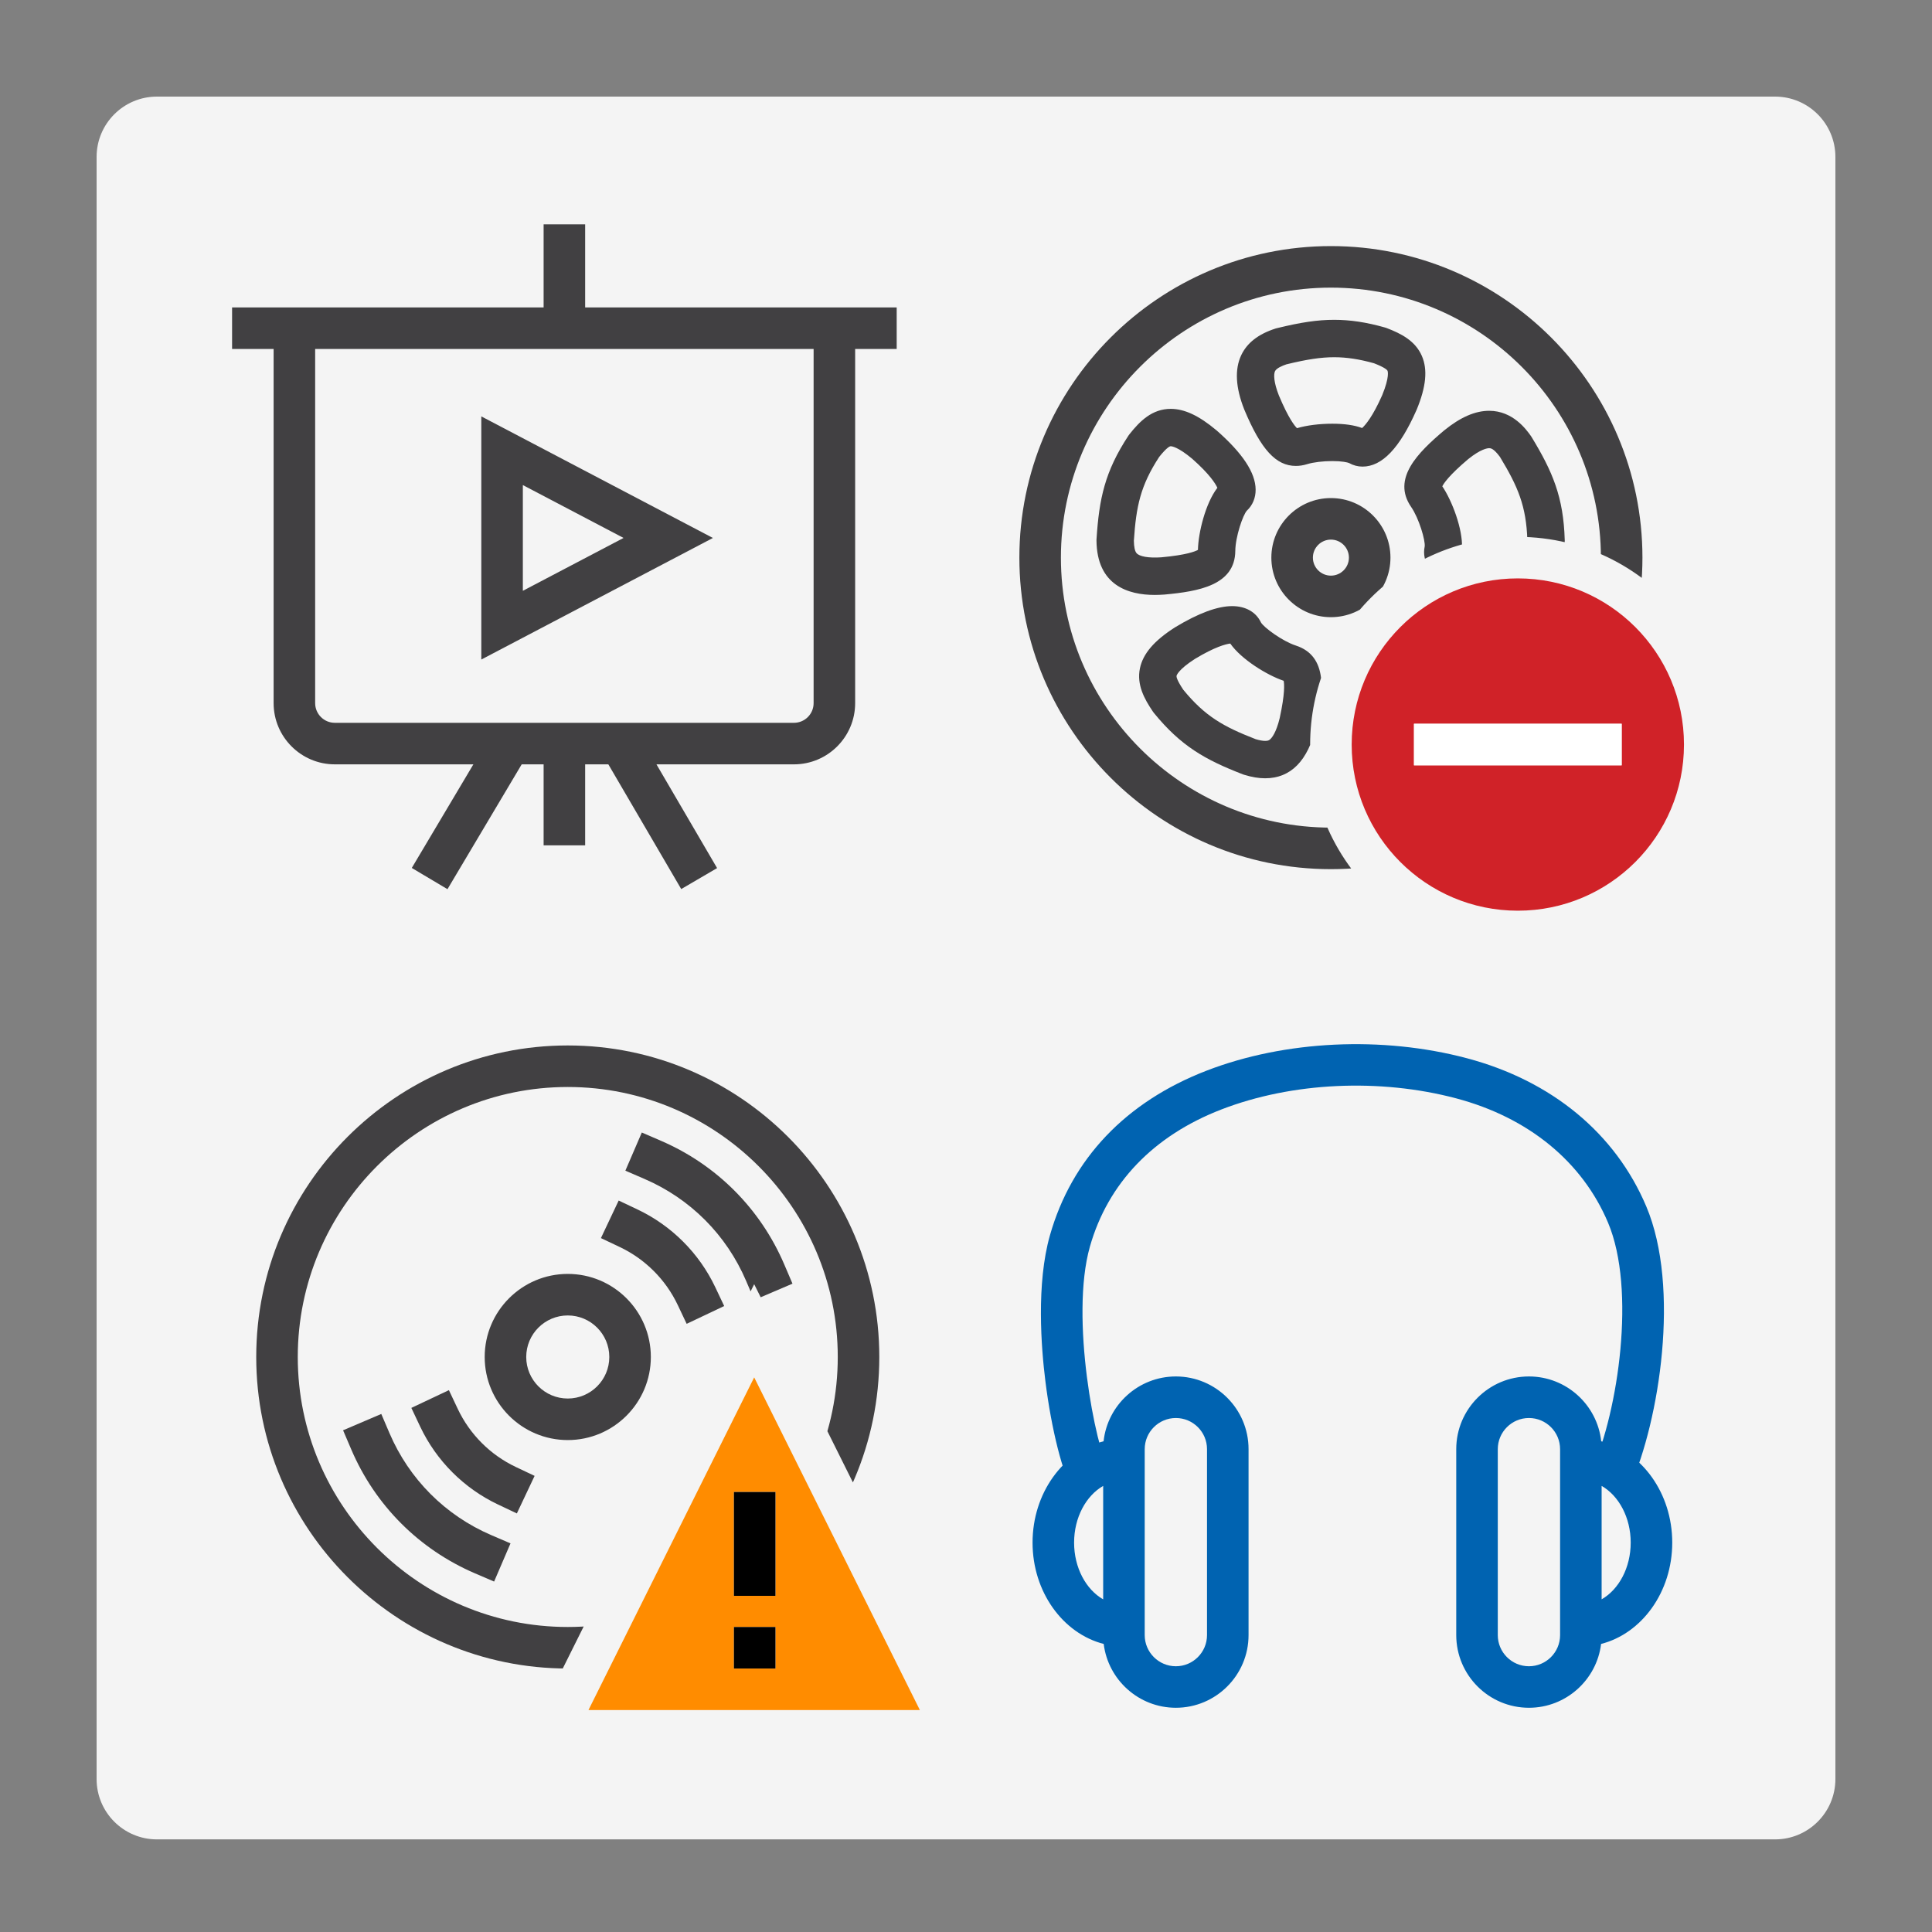 <?xml version="1.0" encoding="utf-8"?>
<!-- Generator: Adobe Illustrator 21.0.0, SVG Export Plug-In . SVG Version: 6.00 Build 0)  -->
<svg version="1.1" id="Layer_1" xmlns="http://www.w3.org/2000/svg" xmlns:xlink="http://www.w3.org/1999/xlink" x="0px" y="0px"
	 viewBox="0 0 80 80" enable-background="new 0 0 80 80" xml:space="preserve">
<rect x="0" y="0" width="80" height="80" fill="#808080" stroke="none"/>
<path fill="#F4F4F4" d="M73.5,76.165h-67c-1.381,0-2.5-1.119-2.5-2.5V6.5C4,5.119,5.119,4,6.5,4h67C74.881,4,76,5.119,76,6.5v67.165
	C76,75.045,74.881,76.165,73.5,76.165z"/>
<g id="main">
	<g>
		<defs>
			<polygon id="SVGID_3_" points="22.445,70.81 10.61,70.81 10.61,43.29 38.13,43.29 38.13,67.032 31.229,53.176 			"/>
		</defs>
		<clipPath id="SVGID_2_">
			<use xlink:href="#SVGID_3_"  overflow="visible"/>
		</clipPath>
		<g id="icon" clip-path="url(#SVGID_2_)">
			<path fill="#414042" d="M23.51,69.09c-7.113,0-12.9-5.787-12.9-12.9s5.787-12.9,12.9-12.9s12.9,5.787,12.9,12.9
				S30.623,69.09,23.51,69.09z M23.51,45.01c-6.164,0-11.18,5.016-11.18,11.18s5.016,11.18,11.18,11.18s11.18-5.016,11.18-11.18
				S29.674,45.01,23.51,45.01z M23.51,59.63c-1.897,0-3.44-1.543-3.44-3.44s1.543-3.44,3.44-3.44c1.897,0,3.44,1.543,3.44,3.44
				C26.95,58.087,25.407,59.63,23.51,59.63z M23.51,54.47c-0.949,0-1.72,0.771-1.72,1.72c0,0.949,0.771,1.72,1.72,1.72
				s1.72-0.771,1.72-1.72C25.23,55.241,24.459,54.47,23.51,54.47z"/>
			<path fill="#414042" d="M20.46,65.489l-0.79-0.339c-2.316-0.994-4.137-2.817-5.126-5.134l-0.338-0.791l1.582-0.676l0.338,0.791
				c0.815,1.908,2.315,3.411,4.223,4.229l0.79,0.339L20.46,65.489z"/>
			<path fill="#414042" d="M31.233,53.83l-0.338-0.791c-0.814-1.904-2.309-3.404-4.211-4.223l-0.789-0.341l0.681-1.58l0.789,0.341
				c2.309,0.995,4.125,2.817,5.112,5.127l0.338,0.791L31.233,53.83z"/>
			<path fill="#414042" d="M21.402,62.668L20.625,62.3c-1.412-0.668-2.557-1.813-3.225-3.225l-0.367-0.777l1.555-0.735l0.367,0.777
				c0.498,1.054,1.352,1.907,2.405,2.405l0.777,0.368L21.402,62.668z"/>
			<path fill="#414042" d="M28.433,54.817l-0.368-0.777c-0.498-1.053-1.352-1.907-2.405-2.405l-0.777-0.368l0.735-1.555l0.777,0.368
				c1.411,0.667,2.557,1.813,3.224,3.223l0.368,0.777L28.433,54.817z"/>
		</g>
	</g>
	<g id="overlay">
		<path fill="#FF8C00" d="M31.229,57.034L24.367,70.81H38.09L31.229,57.034z M32.11,69.09h-1.72v-1.72h1.72V69.09z M30.39,66.08
			v-4.3h1.72v4.3H30.39z"/>
		<path d="M32.11,69.09h-1.72v-1.72h1.72V69.09z M32.11,66.08h-1.72v-4.3h1.72V66.08z"/>
	</g>
</g>
<g id="icon_1_">
	<path fill="#414042" d="M18.529,36.819l-1.478-0.879l3.311-5.569l1.478,0.879L18.529,36.819z M28.208,36.814l-3.224-5.517
		l1.485-0.868l3.224,5.517L28.208,36.814z M24.23,35.004h-1.72V30.79h1.72V35.004z"/>
	<path fill="#414042" d="M32.876,31.65H13.864c-1.398,0-2.534-1.137-2.534-2.534V13.59h1.72v15.526c0,0.449,0.366,0.814,0.814,0.814
		h19.012c0.449,0,0.814-0.365,0.814-0.814V13.59h1.72v15.526C35.41,30.513,34.273,31.65,32.876,31.65z"/>
	<rect x="9.61" y="12.73" fill="#414042" width="27.52" height="1.72"/>
	<rect x="22.51" y="9.29" fill="#414042" width="1.72" height="4.214"/>
	<path fill="#414042" d="M19.93,27.31V17.242l9.59,5.034L19.93,27.31z M21.65,20.086v4.378l4.17-2.189L21.65,20.086z"/>
</g>
<g id="main_1_">
	<g>
		<defs>
			<path id="SVGID_1_" d="M54.25,30.83c0-4.75,3.85-8.6,8.6-8.6c2.813,0,5.311,1.351,6.88,3.439V10.19H42.21v27.52h15.479
				C55.601,36.141,54.25,33.643,54.25,30.83z"/>
		</defs>
		<clipPath id="SVGID_4_">
			<use xlink:href="#SVGID_1_"  overflow="visible"/>
		</clipPath>
		<g id="icon_3_" clip-path="url(#SVGID_4_)">
			<path fill="#414042" d="M55.11,35.99c-7.113,0-12.9-5.787-12.9-12.9s5.787-12.9,12.9-12.9s12.9,5.787,12.9,12.9
				S62.223,35.99,55.11,35.99z M55.11,11.91c-6.164,0-11.18,5.016-11.18,11.18s5.016,11.18,11.18,11.18s11.18-5.016,11.18-11.18
				S61.274,11.91,55.11,11.91z M55.11,25.556c-1.36,0-2.466-1.106-2.466-2.466s1.106-2.466,2.466-2.466
				c1.36,0,2.466,1.106,2.466,2.466C57.576,24.45,56.47,25.556,55.11,25.556z M55.11,22.344c-0.411,0-0.746,0.335-0.746,0.746
				s0.335,0.746,0.746,0.746s0.746-0.335,0.746-0.746S55.521,22.344,55.11,22.344z"/>
			<path fill="#414042" d="M52.386,32.227c-0.264,0-0.549-0.047-0.869-0.145l-0.053-0.018c-1.563-0.606-2.562-1.167-3.688-2.548
				l-0.04-0.055c-0.359-0.53-0.673-1.113-0.534-1.786c0.125-0.606,0.587-1.146,1.454-1.699l0.015-0.009
				c0.953-0.576,1.744-0.869,2.35-0.869c0.555,0,0.988,0.245,1.19,0.672c0.118,0.212,0.894,0.781,1.445,0.96
				c1.353,0.439,1.145,1.954,0.844,3.339l-0.003,0.015C54.158,31.505,53.448,32.227,52.386,32.227z M51.996,30.608
				c0.157,0.046,0.288,0.071,0.39,0.071c0.113,0,0.157-0.021,0.206-0.064c0.071-0.062,0.251-0.272,0.399-0.886
				c0.22-1.015,0.19-1.408,0.163-1.539c-0.681-0.229-1.753-0.885-2.211-1.542c-0.187,0.023-0.633,0.135-1.462,0.635
				c-0.704,0.451-0.761,0.691-0.763,0.702c-0.006,0.028-0.003,0.155,0.28,0.577C49.9,29.662,50.659,30.088,51.996,30.608z
				 M51.052,26.646L51.052,26.646L51.052,26.646z M57.614,32.223c-1.385,0-1.823-1.253-2.032-2.196l-0.003-0.018
				c-0.277-1.407-0.21-2.362,0.207-2.921c0.206-0.276,0.497-0.444,0.819-0.474c0.239-0.039,1.039-0.573,1.396-1.029
				c0.303-0.388,0.678-0.576,1.146-0.576c0.563,0,1.267,0.286,2.28,0.925l0.013,0.009c0.812,0.536,1.279,1.13,1.388,1.766
				c0.095,0.557-0.077,1.12-0.528,1.718l-0.036,0.044c-1.104,1.262-1.973,2.009-3.656,2.594l-0.065,0.02
				C58.285,32.149,57.948,32.223,57.614,32.223z M57.095,29.7c0.146,0.655,0.306,0.871,0.367,0.933
				c0.028,0.028,0.041,0.041,0.151,0.041c0.167,0,0.4-0.055,0.517-0.083c1.342-0.472,2.001-1.039,2.948-2.118
				c0.101-0.137,0.247-0.364,0.223-0.503c-0.009-0.049-0.083-0.317-0.709-0.731c-0.862-0.544-1.252-0.655-1.391-0.677
				c-0.449,0.562-1.429,1.342-2.202,1.548C56.956,28.295,56.909,28.752,57.095,29.7z M57.033,28.004L57.033,28.004L57.033,28.004z
				 M62.48,24.658c-0.169,0-0.35-0.009-0.539-0.025l-0.019-0.002c-1.425-0.158-2.316-0.511-2.723-1.077
				c-0.201-0.279-0.274-0.607-0.206-0.924c0.035-0.24-0.233-1.164-0.562-1.641c-0.807-1.172,0.281-2.247,1.363-3.162l0.012-0.009
				c0.67-0.544,1.278-0.808,1.858-0.808c0.984,0,1.54,0.781,1.723,1.037l0.031,0.047c0.871,1.433,1.323,2.486,1.374,4.266
				l0.001,0.034l-0.002,0.034C64.75,23.152,64.662,24.658,62.48,24.658z M62.084,23.092c0.139,0.012,0.276,0.018,0.396,0.018
				c0.403,0,0.601-0.069,0.648-0.128c0.082-0.102,0.107-0.445,0.117-0.61c-0.046-1.422-0.39-2.221-1.133-3.449
				c-0.266-0.365-0.397-0.365-0.447-0.365c-0.073,0-0.352,0.034-0.876,0.458c-0.792,0.671-1.008,1.001-1.066,1.121
				c0.401,0.596,0.852,1.768,0.815,2.569C60.701,22.802,61.123,22.984,62.084,23.092z M60.507,22.958
				C60.507,22.958,60.507,22.958,60.507,22.958C60.507,22.958,60.507,22.958,60.507,22.958z M60.447,22.641L60.447,22.641
				L60.447,22.641z M47.815,24.635c-1.092,0-2.397-0.391-2.412-2.256V22.35l0.002-0.028c0.108-1.673,0.342-2.795,1.321-4.283
				l0.04-0.055c0.433-0.548,0.941-1.054,1.711-1.054c0.57,0,1.17,0.281,1.89,0.885l0.013,0.01c1.077,0.947,1.605,1.747,1.613,2.443
				c0.004,0.344-0.124,0.654-0.361,0.875c-0.166,0.175-0.476,1.086-0.481,1.667c-0.012,1.422-1.519,1.68-2.931,1.809l-0.015,0.001
				C48.071,24.629,47.94,24.635,47.815,24.635z M46.951,22.393c0.004,0.255,0.041,0.427,0.109,0.509
				c0.119,0.144,0.507,0.212,1.028,0.175c1.034-0.095,1.4-0.242,1.516-0.307c0.014-0.718,0.316-1.937,0.805-2.571
				c-0.079-0.173-0.32-0.565-1.045-1.204c-0.588-0.492-0.844-0.517-0.888-0.517c-0.037,0-0.157,0.044-0.476,0.441
				C47.224,20.108,47.046,20.96,46.951,22.393z M50.58,20.008C50.58,20.008,50.58,20.008,50.58,20.008
				C50.58,20.008,50.58,20.008,50.58,20.008z M56.419,19.321c-0.194,0-0.386-0.051-0.553-0.146
				c-0.062-0.031-0.308-0.083-0.696-0.083s-0.785,0.048-1.038,0.126c-0.165,0.051-0.319,0.075-0.471,0.075
				c-0.825,0-1.443-0.674-2.135-2.326l-0.006-0.015c-0.358-0.905-0.399-1.659-0.124-2.243c0.242-0.512,0.705-0.873,1.418-1.104
				l0.055-0.015c1.004-0.246,1.692-0.347,2.378-0.347c0.668,0,1.337,0.101,2.104,0.319l0.064,0.021
				c0.598,0.228,1.189,0.526,1.462,1.157c0.245,0.568,0.176,1.275-0.217,2.227l-0.008,0.017
				C57.958,18.557,57.227,19.321,56.419,19.321z M56.631,17.83L56.631,17.83L56.631,17.83z M52.956,16.376
				c0.396,0.944,0.652,1.258,0.75,1.354c0.398-0.118,0.929-0.185,1.463-0.185c0.505,0,0.918,0.06,1.233,0.179
				c0.139-0.126,0.437-0.47,0.831-1.358c0.318-0.773,0.226-1.003,0.223-1.012c-0.011-0.027-0.087-0.128-0.561-0.312
				c-0.611-0.171-1.137-0.25-1.649-0.25c-0.546,0-1.121,0.086-1.98,0.295c-0.161,0.054-0.411,0.157-0.471,0.284
				C52.733,15.502,52.743,15.836,52.956,16.376z"/>
		</g>
	</g>
	<g id="overlay_1_">
		<path fill="#D02228" d="M62.85,23.95c-3.799,0-6.88,3.081-6.88,6.88s3.081,6.88,6.88,6.88c3.799,0,6.88-3.081,6.88-6.88
			S66.649,23.95,62.85,23.95z M67.15,31.69h-8.6v-1.72h8.6V31.69z"/>
		<rect x="58.55" y="29.97" fill="#FFFFFF" width="8.6" height="1.72"/>
	</g>
</g>
<g id="icon_2_">
	<path fill="#0063B1" d="M44.448,61.789c-0.445-0.76-0.912-2.605-1.16-4.591c-0.175-1.395-0.383-4.035,0.187-6.044
		c0.9-3.172,3.144-5.531,6.49-6.822c3.242-1.251,7.27-1.443,10.775-0.513c3.515,0.932,6.154,3.114,7.431,6.142
		c1.419,3.365,0.53,8.87-0.658,11.55l-1.573-0.697c1.057-2.386,1.815-7.414,0.646-10.185c-1.066-2.527-3.298-4.355-6.287-5.148
		c-3.167-0.84-6.798-0.67-9.715,0.456c-2.822,1.088-4.708,3.055-5.454,5.685c-0.833,2.938,0.235,8.327,0.802,9.296L44.448,61.789z"
		/>
	<path fill="#0063B1" d="M48.69,70.715c-1.535,0-2.806-1.156-2.988-2.643c-1.684-0.431-2.946-2.148-2.946-4.196
		c0-2.045,1.26-3.762,2.941-4.195c0.163-1.507,1.443-2.685,2.993-2.685c1.66,0,3.01,1.35,3.01,3.01v7.699
		C51.7,69.365,50.35,70.715,48.69,70.715z M48.69,58.717c-0.711,0-1.29,0.579-1.29,1.29v7.699c0,0.711,0.579,1.29,1.29,1.29
		s1.29-0.579,1.29-1.29v-7.699C49.98,59.295,49.401,58.717,48.69,58.717z M45.68,61.528c-0.709,0.407-1.204,1.306-1.204,2.349
		s0.494,1.942,1.204,2.349V61.528z"/>
	<path fill="#0063B1" d="M63.31,70.715c-1.66,0-3.01-1.35-3.01-3.01v-7.699c0-1.66,1.35-3.01,3.01-3.01
		c1.55,0,2.83,1.178,2.993,2.685c1.682,0.433,2.941,2.149,2.941,4.195c0,2.048-1.262,3.765-2.946,4.196
		C66.116,69.559,64.845,70.715,63.31,70.715z M63.31,58.717c-0.711,0-1.29,0.579-1.29,1.29v7.699c0,0.711,0.579,1.29,1.29,1.29
		c0.711,0,1.29-0.579,1.29-1.29v-7.699C64.6,59.295,64.021,58.717,63.31,58.717z M66.32,61.528v4.697
		c0.71-0.407,1.204-1.306,1.204-2.349C67.524,62.834,67.03,61.935,66.32,61.528z"/>
</g>
</svg>
